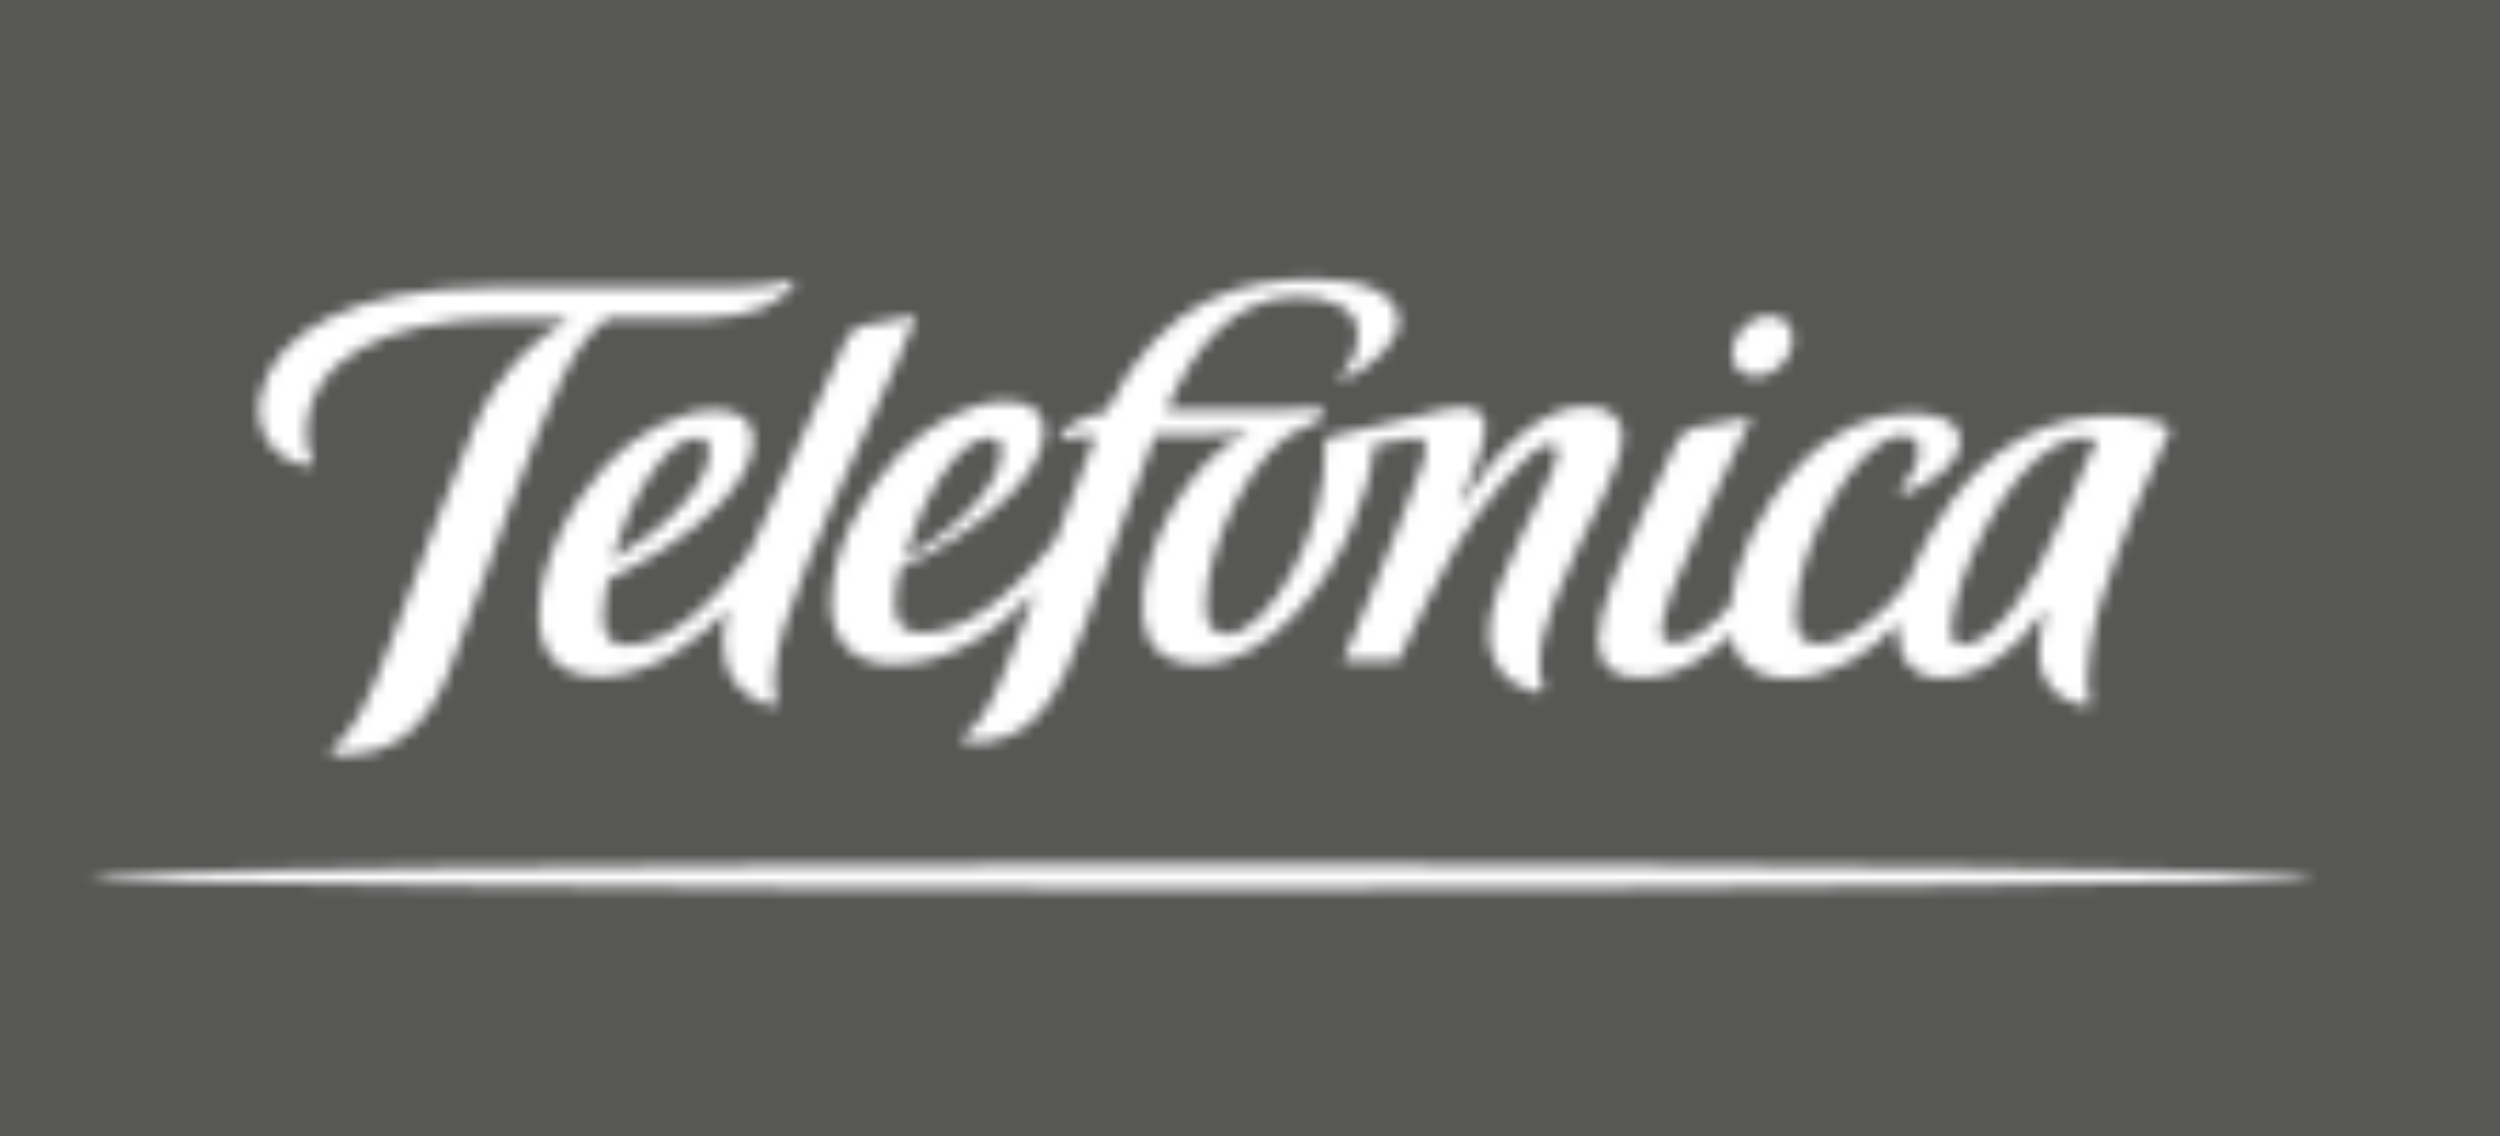<?xml version="1.0" encoding="utf-8"?>
<!-- Generator: Adobe Illustrator 16.0.2, SVG Export Plug-In . SVG Version: 6.00 Build 0)  -->
<!DOCTYPE svg PUBLIC "-//W3C//DTD SVG 1.1//EN" "http://www.w3.org/Graphics/SVG/1.1/DTD/svg11.dtd">
<svg version="1.1" id="Layer_1" xmlns="http://www.w3.org/2000/svg" xmlns:xlink="http://www.w3.org/1999/xlink" x="0px" y="0px"
	 width="220px" height="100px" viewBox="0 0 220 100" enable-background="new 0 0 220 100" xml:space="preserve">
<rect id="fondo" fill="#575756" width="220" height="100"/>
<g id="tuenti" display="none">
	<g display="inline">
		<path fill="#FFFFFF" d="M56.9,40c0-4.2-3.4-7.6-7.6-7.6h-20c-4.2,0-7.6,3.4-7.6,7.6v20c0,4.2,3.4,7.6,7.6,7.6h20
			c4.2,0,7.6-3.399,7.6-7.6V40z M37.2,53.6L34.7,58.7c-0.3,0.7-1,1-1.7,1c-0.3,0-0.5-0.101-0.8-0.2c-0.9-0.4-1.3-1.6-0.8-2.5
			l2.5-5.1c0.5-0.9,1.6-1.301,2.5-0.801S37.6,52.7,37.2,53.6z M37.1,46.1c-0.4,0.4-1.1,0.7-1.7,0.7s-1.2-0.3-1.7-0.7
			C33.3,45.7,33,45,33,44.4s0.3-1.2,0.7-1.7c0.9-0.9,2.5-0.9,3.4,0c0.4,0.4,0.7,1.1,0.7,1.7C37.8,45.1,37.6,45.7,37.1,46.1z
			 M47,53.3c-0.4,2.101-1.3,4-2.5,5.7c-0.4,0.5-0.9,0.8-1.5,0.8c-0.3,0-0.7-0.1-1-0.3c-0.8-0.6-1-1.7-0.5-2.5
			c0.9-1.3,1.5-2.8,1.9-4.4c0.4-1.8,0.4-3.7,0-5.399c-0.4-1.6-1-3.1-1.9-4.5c-0.6-0.8-0.4-2,0.5-2.5c0.8-0.6,2-0.4,2.5,0.5
			c1.2,1.7,2,3.6,2.5,5.7C47.5,48.6,47.5,51,47,53.3z"/>
	</g>
	<g display="inline">
		<path fill="#FFFFFF" d="M101.7,59c-9.5,2.9-10.5,0.6-10.5-4.8V39h-7.4v16.8c0,7.601,3.5,11.601,9.6,11.601
			c1.3,0,3.9-0.601,10.1-2.7l0.9,2h4.5V39h-7.4v20H101.7z"/>
		<path fill="#FFFFFF" d="M179.5,57.8V45.2h7.4V39h-7.4v-6.6l-7.4,0.7v24.6c0,9.7,9.5,10.6,16.2,8.899l-1.6-5.5
			C183.2,61.8,179.5,61.5,179.5,57.8"/>
		<rect x="191.1" y="39" fill="#FFFFFF" width="7.301" height="27.6"/>
		<path fill="#FFFFFF" d="M72.2,57.8V45.2h7.4V39h-7.4v-6.6l-7.4,0.7v24.6c0,9.7,9.5,10.6,16.2,8.899l-1.6-5.5
			C76,61.8,72.2,61.5,72.2,57.8"/>
		<path fill="#FFFFFF" d="M158.4,38.3c-1.301,0-3.9,0.6-10.2,2.7l-0.9-2h-4.5v27.6h7.4v-20c9.6-2.9,10.7-0.6,10.7,4.8V66.6h7.399
			V49.8C168.1,42.2,164.6,38.3,158.4,38.3"/>
		<g>
			<path fill="#FFFFFF" d="M126.9,61c-2.7-0.2-5.101-0.8-6.4-3.3l19-4.7c-0.2-8.1-4.3-14.8-13.3-14.8c-7.5,0-13.8,5.9-13.8,14.7
				c0,8.3,5.6,14.3,14.8,14.3c4.399,0,7.6-1,9.8-1.8l-1.7-5.601C132.7,60.8,129.7,61.1,126.9,61z M125.9,44.9
				c3-0.2,5.3,1.2,6.399,3.9l-13,3.3C119.5,48,122.2,45.1,125.9,44.9z"/>
		</g>
	</g>
</g>
<g>
	<g display="none">
		<path id="a_1_" display="inline" fill="#1C3546" d="M240.346,52.68l0.62-2.317c1.117,0.42,2.69,0.732,3.971,0.732
			c1.315,0,2.871-0.33,2.871-1.679c0-0.748-0.475-1.258-1.755-1.768l-1.192-0.475c-1.992-0.801-3.016-1.894-3.016-3.683
			c0-1.329,0.566-2.46,1.684-3.226c0.951-0.654,2.249-1.02,3.825-1.02c1.353,0,2.687,0.273,4.058,0.729l-0.786,2.206
			c-1.096-0.329-2.194-0.53-3.164-0.53c-1.463,0-2.616,0.457-2.616,1.478c0,0.675,0.53,1.131,2.03,1.75l1.189,0.493
			c1.938,0.801,2.8,1.914,2.8,3.718c0,1.312-0.458,2.461-1.594,3.282c-1.06,0.765-2.56,1.13-4.316,1.13
			C243.382,53.498,241.821,53.221,240.346,52.68L240.346,52.68z M234.018,47.162l-0.716-4.749h-0.04l-2.404,4.751h3.16V47.162z
			 M231.771,39.245h3.565l2.636,14.254h-3.318l-0.563-3.583h-4.6l-1.717,3.583h-3.239L231.771,39.245L231.771,39.245z
			 M213.465,52.68l0.623-2.317c1.117,0.42,2.69,0.732,3.968,0.732c1.319,0,2.874-0.33,2.874-1.679c0-0.748-0.476-1.258-1.757-1.768
			l-1.189-0.475c-1.993-0.801-3.019-1.894-3.019-3.683c0-1.329,0.568-2.46,1.684-3.226c0.952-0.654,2.249-1.02,3.822-1.02
			c1.354,0,2.69,0.273,4.064,0.729l-0.789,2.206c-1.097-0.329-2.194-0.53-3.163-0.53c-1.464,0-2.616,0.457-2.616,1.478
			c0,0.675,0.529,1.131,2.029,1.75l1.19,0.493c1.937,0.801,2.8,1.914,2.8,3.718c0,1.312-0.459,2.461-1.595,3.282
			c-1.059,0.765-2.56,1.13-4.314,1.13C216.503,53.498,214.941,53.221,213.465,52.68L213.465,52.68z M204.053,39.245h9.412
			l-0.646,2.349h-6.005l-0.573,3.452h4.78l-0.426,2.445h-4.78l-0.612,3.658h6.302l-0.371,2.351h-9.525L204.053,39.245z
			 M193.425,45.579c1.147,0,1.997-0.153,2.629-0.667c0.513-0.423,0.81-1.051,0.811-1.715c0-0.498-0.177-0.891-0.435-1.115
			c-0.296-0.255-0.829-0.462-1.819-0.462h-1.698l-0.79,3.96H193.425z M190.573,39.245h4.663c1.712,0,2.877,0.379,3.626,1.043
			c0.764,0.68,1.164,1.76,1.164,2.992c0,1.043-0.291,2.01-0.748,2.674c-0.454,0.665-1.327,1.384-2.458,1.84l2.131,5.705h-3.351
			l-1.603-5.175h-1.841l-0.856,5.175h-3.133L190.573,39.245L190.573,39.245z M180.836,46.372c0.947,0,1.76-0.16,2.392-0.634
			c0.671-0.515,0.988-1.347,0.988-2.179c0-0.573-0.159-0.989-0.396-1.266c-0.337-0.397-0.949-0.674-2.056-0.674h-1.481l-0.81,4.753
			H180.836z M177.136,39.245h4.38c1.844,0,3.158,0.455,3.939,1.157c0.623,0.566,1.13,1.477,1.13,2.937
			c0,1.536-0.563,2.826-1.385,3.659c-1.094,1.119-2.791,1.573-4.907,1.573h-1.605l-0.821,4.928h-3.136L177.136,39.245z
			 M159.822,39.245h2.485l3.03,7.866l5.944-7.866h2.657l-2.487,14.254h-2.954l1.431-8.321l-3.821,5.062h-2.485l-2.068-5.327
			l-1.507,8.586h-2.71L159.822,39.245z M147.924,39.245h9.413l-0.648,2.349h-6.004l-0.575,3.452h4.78l-0.425,2.445h-4.781
			l-0.611,3.658h6.301l-0.37,2.351h-9.525L147.924,39.245L147.924,39.245z M124.135,63.001h0.792v-30.09h-0.792v30.093V63.001z
			 M-21.239,39.728c0.855-4.219,6.16-7.058,14.81-7.058H8.957c1.56-0.006,3.413-0.093,4.263-0.553l0.235,0.302
			c-1.066,1.314-2.516,2.156-5.916,2.25c0,0-3.06,0-6.222,0.017c-2.277,1.56-3.526,4.722-6.38,12.25
			c-0.879,2.334-2.676,7.59-4.03,10.893c-1.426,3.495-3.643,5.386-7.349,5.156l-0.228-0.399c1.32-0.748,2.384-2.778,4.047-7.253
			c1.341-3.754,4.618-12.114,5.307-13.667c1.6-3.613,3.689-5.53,6.176-6.979h-4.283c-7.737,0-12.695,2.655-12.814,7.335
			c-0.018,0.557,0.104,1.501,0.429,2.028l-0.232,0.2C-20.528,43.974-21.669,41.766-21.239,39.728z M39.942,70.129
			c35.888,0,72.332,0.353,72.332,0.784c0,0.427-36.444,0.799-72.332,0.799c-35.879,0-72.338-0.372-72.338-0.799
			C-32.396,70.483,4.063,70.129,39.942,70.129z M74.373,36.506c0.251-1.113,1.307-2.008,2.352-2.013
			c1.068-0.025,1.76,0.835,1.503,1.952c-0.229,1.074-1.292,1.994-2.349,2.005C74.802,38.468,74.149,37.596,74.373,36.506z
			 M26.133,42.413c0.541,0,0.762,0.368,0.762,0.832c-0.018,2.208-2.769,5.031-6.323,7.086
			C21.468,46.916,23.952,42.382,26.133,42.413z M15.827,53.084c-0.026,2.262,1.189,4.145,4.291,4.037
			c3.327-0.089,6.356-1.979,8.975-4.682c-0.5,1.353-1.022,2.698-1.564,4.036c-0.968,2.381-1.684,4.314-3.179,5.434l0.164,0.285
			c4.386,0.25,6.028-2.776,7.83-7.711c1.808-4.945,3.332-9.249,4.523-12.234c1.919,0,4.643,0.068,6.163-0.27
			c-3.975,1.734-7.354,7.966-6.954,12.072c0.177,1.823,1.28,3.069,3.635,3.069c4.561,0,8.402-5.302,9.867-8.803
			c0.838-2.006,1.393-3.715,1.483-5.434c1.085-0.189,2.123-0.373,2.645-0.453c0.994-0.129,0.804,0.955,0.486,1.773
			c-1.861,5.12-5.099,12.553-5.108,12.671h3.566c1.542-3.164,2.502-5.185,3.725-7.332c1.49-2.527,4.805-6.69,6.12-6.7
			c0.466,0,0.59,0.292,0.473,0.736c-0.228,1.717-4.497,8.277-4.427,11.515c0.04,2.122,1.179,3.401,3.159,3.886l0.415-0.228
			c-0.251-0.468-0.287-1.044-0.287-1.721c-0.037-2.162,1.751-5.944,2.442-7.412c1.101-2.309,3.064-5.675,2.939-7.525
			c-0.067-0.904-0.755-1.705-2.333-1.72c-2.901-0.016-5.792,2.759-8.219,6.478l-0.067-0.017c0.973-2.155,1.735-4.164,1.709-5.143
			c-0.024-0.895-0.541-1.248-1.626-1.248c-0.762,0.023-1.807,0.312-2.834,0.581c-1.441,0.365-2.948,0.746-4.605,1.089
			c-1.018,0.134-1.375,0.316-1.342,0.681c0.21,5.678-3.723,12.355-6.345,12.379c-1.131,0-1.384-0.811-1.384-1.92
			c-0.012-3.932,3.271-10.529,6.486-11.578c0.276-0.081,0.549-0.134,0.732-0.196l0.411-1.058c-0.682,0.141-2.298,0.167-3.153,0.188
			h-7.049c1.861-4.361,4.478-7.19,8.301-7.355c2.374-0.08,3.973,0.805,4.117,2.143c0.097,1.137-0.221,2.063-1.146,3.002l0.254,0.259
			c2.098-0.973,3.543-2.625,3.559-3.757c0.027-1.744-2.12-2.821-5.544-2.787c-4.344,0.028-9.71,0.99-13.448,8.621
			c-1.119,0.162-2.139,0.583-2.984,1.473l0.15,0.336c0.615-0.217,1.342-0.246,2.15-0.246c-0.523,1.246-1.558,3.963-2.599,6.755
			c-3.151,4.092-6.323,6.038-8.64,6.038c-1.27,0.041-1.783-0.654-1.791-1.839c-0.015-0.761,0.17-1.802,0.328-2.352
			c2.48-1.228,4.971-2.6,7.229-4.875c1.231-1.321,2.088-2.644,2.13-4.009c0.016-1.283-0.789-1.946-2.441-1.967
			c-2.363-0.03-5.197,1.56-7.053,3.494C17.738,46.144,15.863,49.82,15.827,53.084z M95.46,42.867
			c1.017-0.499,1.87-0.523,2.584-0.377c-0.268,0.588-1.498,3.17-2.45,5.489c-1.516,3.636-3.785,7.308-5.896,7.828
			c-0.722,0.219-1.148-0.104-1.14-0.856C88.617,51.729,92.021,44.544,95.46,42.867z M65.632,55.533c0,1.57,1.005,2.541,2.921,2.481
			c1.984-0.036,4.001-1.201,5.668-2.804c0.319,1.688,1.55,2.918,4.052,2.832c2.608-0.098,5.103-1.715,6.834-3.598v0.543
			c0,1.737,0.906,3.04,2.901,3.04c2.164,0,4.642-1.607,6.604-4.38l0.067,0.035c-0.225,0.819-0.366,1.662-0.424,2.509
			c-0.03,2.091,1.214,3.297,2.95,3.641l0.429-0.167c-0.64-1.517,0.248-5.287,0.615-6.541c1.292-4.132,3.349-8.854,4.541-11.303
			c-0.542-0.461-1.817-0.771-3.171-0.836c-4.474-0.156-8.989,1.674-12.279,7.451c-0.562,1.015-1.182,2.173-1.64,3.396
			c-0.464,0.616-0.956,1.167-1.163,1.367c-1.188,1.14-2.879,2.595-4.596,2.616c-0.982,0.02-1.515-0.664-1.496-1.872
			c0.022-4.62,4.131-11.647,6.918-11.665c0.77,0,1.098,0.332,1.098,0.981c0,0.766-0.521,1.828-1.28,2.507l0.328,0.292
			c1.871-0.711,3.615-2.003,3.623-3.385c0-1.57-1.823-1.864-3.446-1.845c-2.179,0.025-4.887,1.082-7.066,3.445
			c-2.727,2.954-4.137,6.504-4.416,9.04c-1.245,1.441-2.642,2.423-3.571,2.432c-0.523,0.023-0.9-0.259-0.9-0.806
			c0-0.481,0.274-1.464,0.76-2.736c1.207-2.985,2.95-6.696,5.092-11.11c0,0-3.265,0.54-3.734,0.679
			c-0.48,0.115-0.88,0.441-1.09,0.888c-1.401,2.94-3.055,6.333-4.092,8.869C66.031,53.12,65.632,54.629,65.632,55.533L65.632,55.533
			z M7.185,42.413c0.546,0,0.738,0.368,0.738,0.832c0,2.208-2.784,5.031-6.324,7.086C2.487,46.916,4.995,42.382,7.185,42.413z
			 M10.505,49.884c-2.196,3.148-5.255,5.995-7.886,5.995c-1.121,0.043-1.609-0.593-1.591-1.866c0-0.767,0.181-1.84,0.333-2.387
			c2.489-1.243,5.021-2.636,7.273-4.942c1.261-1.341,2.102-2.684,2.144-4.066c0.021-1.306-0.805-1.978-2.449-1.997
			c-2.385-0.033-5.248,1.583-7.103,3.544c-2.44,2.633-4.319,6.361-4.372,9.676c-0.029,2.339,1.099,4.202,4.155,4.096
			c3.258-0.092,6.473-2.582,8.123-4.387c-0.194,0.777-0.327,1.499-0.327,2.098c0,2.085,1.043,3.563,3.112,4.186l0.417-0.185
			c-0.191-0.565-0.238-1.159-0.191-1.813c0.143-2.031,0.962-4.314,2.159-7.318c2.276-5.687,5.596-12.193,7.06-16.026l-3.484,0.654
			c-0.542,0.112-0.883,0.524-1.066,0.91c-1.676,3.532-3.403,7.298-5.559,12.205C11.006,48.783,10.778,49.333,10.505,49.884
			L10.505,49.884z"/>
	</g>
	<defs>
		<filter id="Adobe_OpacityMaskFilter" filterUnits="userSpaceOnUse" x="3.504" y="11.682" width="400" height="77.273">
			<feColorMatrix  type="matrix" values="1 0 0 0 0  0 1 0 0 0  0 0 1 0 0  0 0 0 1 0"/>
		</filter>
	</defs>
	<mask maskUnits="userSpaceOnUse" x="3.504" y="11.682" width="400" height="77.273" id="b_1_">
		<g filter="url(#Adobe_OpacityMaskFilter)">
			<path id="a_2_" fill="#FFFFFF" d="M377.4,52.428l0.842-3.14c1.515,0.569,3.646,0.991,5.382,0.991c1.782,0,3.89-0.447,3.89-2.275
				c0-1.013-0.645-1.704-2.38-2.395l-1.614-0.644c-2.698-1.086-4.088-2.567-4.088-4.991c0-1.802,0.768-3.334,2.28-4.373
				c1.289-0.885,3.051-1.381,5.187-1.381c1.832,0,3.641,0.371,5.499,0.988l-1.067,2.99c-1.484-0.446-2.972-0.719-4.287-0.719
				c-1.981,0-3.544,0.618-3.544,2.002c0,0.914,0.719,1.532,2.751,2.371l1.611,0.667c2.627,1.086,3.795,2.593,3.795,5.039
				c0,1.779-0.621,3.334-2.16,4.449c-1.435,1.034-3.469,1.532-5.849,1.532C381.516,53.537,379.4,53.159,377.4,52.428L377.4,52.428z
				 M368.827,44.95l-0.972-6.435h-0.055l-3.258,6.438h4.284V44.95z M365.781,34.221h4.829l3.573,19.319h-4.496l-0.764-4.858h-6.232
				l-2.325,4.858h-4.392L365.781,34.221L365.781,34.221z M340.973,52.428l0.844-3.14c1.514,0.569,3.646,0.991,5.379,0.991
				c1.788,0,3.892-0.447,3.892-2.275c0-1.013-0.642-1.704-2.378-2.395l-1.614-0.644c-2.699-1.086-4.088-2.567-4.088-4.991
				c0-1.802,0.769-3.334,2.281-4.373c1.291-0.885,3.049-1.381,5.18-1.381c1.836,0,3.646,0.371,5.507,0.988l-1.068,2.99
				c-1.485-0.446-2.976-0.719-4.288-0.719c-1.983,0-3.544,0.618-3.544,2.002c0,0.914,0.717,1.532,2.75,2.371l1.613,0.667
				c2.625,1.086,3.793,2.593,3.793,5.039c0,1.779-0.621,3.334-2.16,4.449c-1.437,1.034-3.469,1.532-5.848,1.532
				C345.09,53.537,342.976,53.159,340.973,52.428L340.973,52.428z M328.219,34.221h12.754l-0.878,3.184h-8.135l-0.779,4.678h6.479
				l-0.576,3.313h-6.479l-0.831,4.958h8.54l-0.502,3.187h-12.908L328.219,34.221z M313.814,42.805c1.554,0,2.707-0.207,3.563-0.904
				c0.694-0.573,1.098-1.424,1.101-2.323c0-0.675-0.242-1.208-0.59-1.511c-0.401-0.347-1.123-0.627-2.465-0.627h-2.305l-1.069,5.366
				H313.814z M309.952,34.221h6.317c2.32,0,3.898,0.513,4.914,1.414c1.035,0.922,1.578,2.385,1.578,4.056
				c0,1.414-0.395,2.723-1.013,3.622c-0.616,0.901-1.8,1.876-3.333,2.495l2.889,7.732h-4.54l-2.172-7.015h-2.494l-1.16,7.015h-4.247
				L309.952,34.221L309.952,34.221z M296.757,43.879c1.282,0,2.385-0.216,3.239-0.859c0.911-0.697,1.34-1.825,1.34-2.954
				c0-0.776-0.218-1.34-0.537-1.715c-0.454-0.539-1.284-0.914-2.785-0.914h-2.007l-1.1,6.441H296.757z M291.741,34.221h5.935
				c2.498,0,4.278,0.616,5.34,1.568c0.844,0.768,1.531,2.002,1.531,3.98c0,2.081-0.764,3.829-1.876,4.958
				c-1.482,1.516-3.783,2.132-6.65,2.132h-2.177l-1.113,6.681h-4.249L291.741,34.221z M268.278,34.221h3.369l4.104,10.659
				l8.057-10.659h3.6l-3.369,19.319h-4.004l1.94-11.278l-5.181,6.859h-3.366l-2.804-7.219l-2.042,11.638h-3.673L268.278,34.221z
				 M252.155,34.221h12.755l-0.879,3.184h-8.137l-0.778,4.678h6.478l-0.577,3.313h-6.478l-0.828,4.958h8.538l-0.503,3.187h-12.909
				L252.155,34.221L252.155,34.221z M219.914,66.417h1.074v-40.78h-1.074V66.417L219.914,66.417z M22.909,34.875
				c1.16-5.718,8.348-9.563,20.07-9.563H63.83c2.114-0.009,4.625-0.128,5.778-0.75l0.317,0.409c-1.445,1.781-3.41,2.922-8.017,3.049
				c0,0-4.147,0-8.433,0.023c-3.086,2.114-4.778,6.398-8.646,16.601c-1.19,3.163-3.627,10.287-5.46,14.761
				c-1.933,4.738-4.937,7.299-9.96,6.988L29.1,65.852c1.789-1.014,3.231-3.765,5.484-9.83c1.817-5.086,6.259-16.416,7.192-18.521
				c2.168-4.895,5-7.493,8.37-9.457h-5.804c-10.485,0-17.204,3.598-17.365,9.94c-0.026,0.755,0.141,2.036,0.58,2.748l-0.313,0.271
				C23.874,40.629,22.326,37.637,22.909,34.875z M105.819,76.073c48.635,0,98.023,0.479,98.023,1.063
				c0,0.578-49.389,1.085-98.023,1.085c-48.622,0-98.031-0.507-98.031-1.085C7.788,76.555,57.198,76.073,105.819,76.073z
				 M152.479,30.51c0.342-1.509,1.771-2.721,3.188-2.728c1.448-0.034,2.386,1.132,2.038,2.646c-0.313,1.455-1.751,2.702-3.184,2.717
				C153.061,33.168,152.177,31.986,152.479,30.51z M87.105,38.515c0.733,0,1.034,0.499,1.034,1.126
				c-0.023,2.994-3.753,6.819-8.57,9.603C80.784,44.617,84.15,38.473,87.105,38.515z M73.14,52.978
				c-0.036,3.063,1.612,5.614,5.816,5.47c4.508-0.121,8.613-2.681,12.162-6.344c-0.678,1.832-1.385,3.656-2.119,5.468
				c-1.313,3.228-2.283,5.846-4.309,7.364l0.223,0.387c5.943,0.338,8.169-3.765,10.61-10.451c2.451-6.7,4.515-12.533,6.129-16.578
				c2.602,0,6.293,0.091,8.353-0.367c-5.387,2.351-9.967,10.796-9.424,16.361c0.239,2.472,1.734,4.16,4.926,4.16
				c6.181,0,11.386-7.186,13.372-11.931c1.135-2.719,1.885-5.035,2.012-7.364c1.467-0.257,2.875-0.504,3.581-0.613
				c1.348-0.175,1.09,1.293,0.66,2.402c-2.523,6.938-6.911,17.012-6.922,17.171h4.831c2.091-4.289,3.391-7.024,5.046-9.935
				c2.021-3.424,6.514-9.066,8.295-9.08c0.633,0,0.8,0.395,0.641,0.998c-0.31,2.327-6.094,11.218-5.998,15.605
				c0.053,2.875,1.597,4.609,4.281,5.265l0.561-0.308c-0.342-0.633-0.389-1.414-0.389-2.332c-0.049-2.93,2.373-8.057,3.311-10.044
				c1.492-3.13,4.151-7.69,3.982-10.197c-0.091-1.226-1.023-2.312-3.161-2.331c-3.931-0.021-7.85,3.739-11.14,8.778l-0.09-0.023
				c1.317-2.919,2.351-5.643,2.315-6.97c-0.032-1.213-0.732-1.691-2.204-1.691c-1.031,0.032-2.448,0.423-3.842,0.787
				c-1.953,0.494-3.994,1.01-6.241,1.477c-1.378,0.182-1.862,0.428-1.818,0.923c0.283,7.695-5.044,16.742-8.599,16.776
				c-1.531,0-1.875-1.098-1.875-2.602c-0.016-5.33,4.433-14.27,8.79-15.69c0.375-0.109,0.743-0.182,0.992-0.267l0.557-1.434
				c-0.925,0.191-3.115,0.226-4.273,0.255h-9.552c2.522-5.91,6.067-9.745,11.25-9.968c3.217-0.107,5.386,1.091,5.58,2.904
				c0.131,1.542-0.302,2.795-1.553,4.068l0.342,0.352c2.845-1.318,4.804-3.557,4.823-5.09c0.038-2.363-2.872-3.824-7.513-3.777
				c-5.886,0.037-13.158,1.34-18.224,11.682c-1.517,0.22-2.899,0.791-4.043,1.998l0.203,0.455c0.833-0.294,1.819-0.333,2.915-0.333
				c-0.709,1.689-2.111,5.371-3.523,9.155c-4.271,5.546-8.567,8.183-11.708,8.183c-1.722,0.054-2.417-0.887-2.426-2.492
				c-0.019-1.031,0.23-2.441,0.443-3.188c3.363-1.664,6.738-3.523,9.796-6.605c1.668-1.791,2.831-3.583,2.887-5.433
				c0.021-1.739-1.069-2.638-3.307-2.665c-3.202-0.042-7.043,2.114-9.559,4.734C75.729,43.57,73.189,48.553,73.14,52.978z
				 M181.056,39.129c1.379-0.675,2.534-0.708,3.504-0.512c-0.364,0.798-2.032,4.296-3.321,7.439
				c-2.055,4.928-5.129,9.905-7.99,10.609c-0.978,0.297-1.557-0.142-1.545-1.163C171.782,51.139,176.395,41.402,181.056,39.129z
				 M140.634,56.295c0,2.129,1.362,3.442,3.959,3.363c2.688-0.049,5.423-1.629,7.681-3.8c0.434,2.286,2.103,3.954,5.492,3.839
				c3.532-0.133,6.915-2.327,9.262-4.876v0.735c0,2.353,1.227,4.118,3.93,4.118c2.935,0,6.294-2.177,8.95-5.935L180,53.79
				c-0.305,1.109-0.496,2.251-0.576,3.399c-0.04,2.832,1.647,4.467,3.998,4.932l0.579-0.228c-0.866-2.055,0.337-7.164,0.835-8.862
				c1.75-5.6,4.539-12,6.153-15.317c-0.735-0.625-2.462-1.045-4.297-1.134c-6.063-0.212-12.184,2.268-16.641,10.098
				c-0.763,1.375-1.602,2.944-2.224,4.602c-0.629,0.833-1.295,1.582-1.576,1.854c-1.61,1.541-3.9,3.515-6.229,3.544
				c-1.329,0.027-2.053-0.901-2.027-2.537c0.031-6.261,5.599-15.784,9.375-15.809c1.044,0,1.488,0.449,1.488,1.33
				c0,1.038-0.707,2.477-1.733,3.397l0.443,0.395c2.534-0.963,4.898-2.713,4.909-4.586c0-2.127-2.47-2.526-4.669-2.5
				c-2.954,0.034-6.623,1.466-9.576,4.667c-3.695,4.003-5.606,8.815-5.983,12.251c-1.687,1.953-3.579,3.284-4.84,3.294
				c-0.708,0.031-1.221-0.352-1.221-1.091c0-0.652,0.372-1.984,1.031-3.707c1.635-4.047,3.997-9.076,6.901-15.057
				c0,0-4.425,0.731-5.062,0.919c-0.65,0.157-1.191,0.598-1.476,1.203c-1.898,3.986-4.141,8.583-5.547,12.019
				C141.174,53.025,140.634,55.07,140.634,56.295L140.634,56.295z M61.428,38.515c0.739,0,1,0.499,1,1.126
				c0,2.994-3.773,6.819-8.57,9.603C55.061,44.617,58.46,38.473,61.428,38.515z M65.928,48.64
				c-2.977,4.267-7.121,8.124-10.688,8.124c-1.519,0.059-2.18-0.802-2.156-2.529c0-1.039,0.246-2.494,0.452-3.233
				c3.372-1.685,6.805-3.573,9.856-6.698c1.708-1.818,2.847-3.636,2.905-5.51c0.028-1.77-1.092-2.681-3.32-2.706
				c-3.23-0.044-7.11,2.144-9.625,4.802c-3.305,3.568-5.852,8.621-5.925,13.113c-0.039,3.171,1.491,5.695,5.632,5.548
				c4.415-0.122,8.771-3.497,11.008-5.942c-0.265,1.052-0.444,2.031-0.444,2.842c0,2.826,1.414,4.827,4.218,5.672l0.566-0.25
				c-0.26-0.766-0.323-1.571-0.26-2.455c0.193-2.754,1.303-5.848,2.925-9.918c3.085-7.707,7.584-16.524,9.569-21.717l-4.723,0.886
				c-0.734,0.152-1.195,0.709-1.444,1.232c-2.271,4.786-4.611,9.89-7.533,16.539C66.607,47.147,66.298,47.894,65.928,48.64
				L65.928,48.64z"/>
		</g>
	</mask>
	<g mask="url(#b_1_)">
		<path fill="#FFFFFF" d="M3.504,11.682v77.273h400V11.682H3.504z M390.251,63.884c-8.14,3.554-16.283,3.646-25.02,2.751
			c-11.491-1.179-23.042-1.388-34.521-2.735c-8.257-0.969-16.484-2.132-24.683-3.469c-12.815,10.695-31.07,13.978-47.582,14.251
			c-4.19,0.07-7.009-1.999-8.477-4.822c-12.061,3.178-24.256,4.721-35.181,1.464c-4.245-1.263-7.388-5.13-7.343-9.642
			c0.121-12.002,1.327-23.834,3.358-35.658c2.181-12.693,21.45-7.295,19.284,5.317c-0.08,0.473-0.135,0.947-0.213,1.42
			c7.813-2.097,15.973-2.539,24.095-1.78c1.063-2.09,2.751-3.847,5.084-4.882c8.672-3.846,18.12-3.732,27.421-2.811
			c8.144,0.807,18.97,1.478,25.105,7.758c0.224,0.229,0.427,0.47,0.636,0.707c5.679-0.612,11.356-1.159,17.033-1.509
			c10.313-0.637,20.513-0.926,30.802-1.884c8.098-0.755,16.651-1.598,24.683,0.2c8.183,1.831,14.517,6.792,15.625,15.422
			C401.297,51.311,397.377,60.774,390.251,63.884z"/>
	</g>
</g>
</svg>
